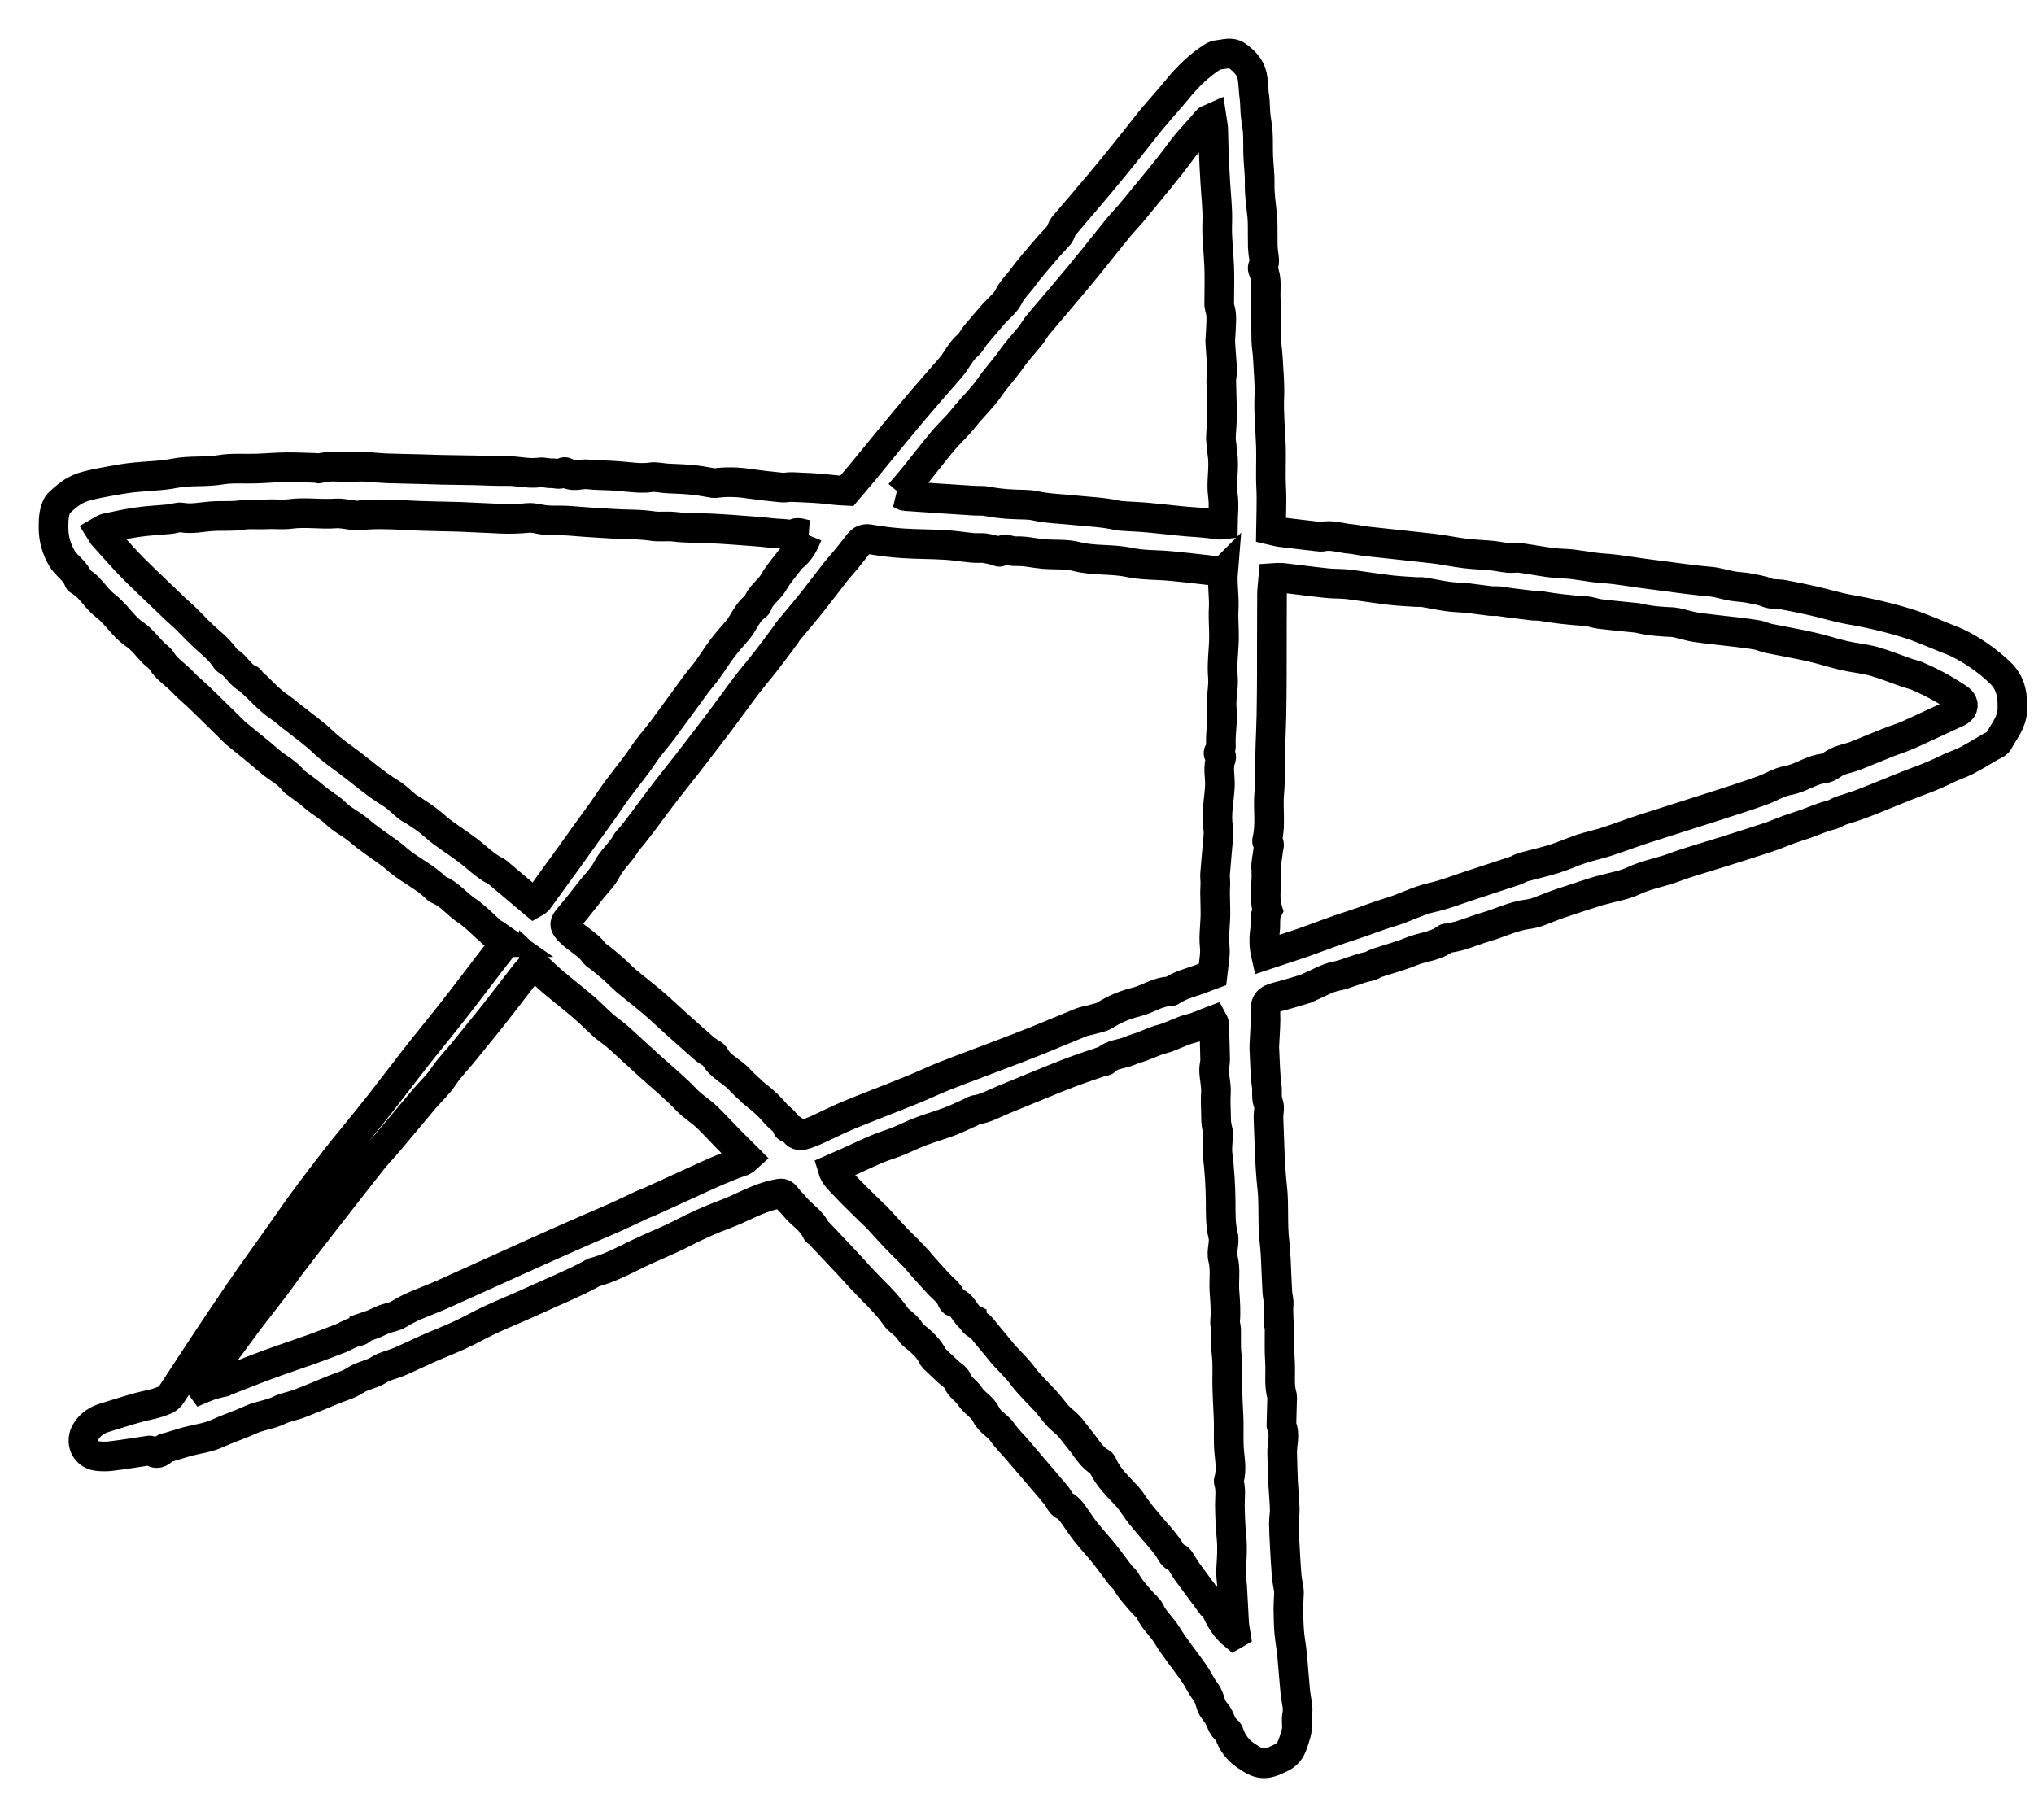 <?xml version="1.0" encoding="UTF-8"?> <svg xmlns="http://www.w3.org/2000/svg" width="38" height="34" viewBox="0 0 38 34" fill="none"> <path d="M9.457 17.602C9.371 17.542 9.313 17.5 9.253 17.458C9.234 17.449 9.216 17.439 9.198 17.428C9.036 17.286 8.888 17.125 8.71 17.006C8.529 16.885 8.396 16.701 8.187 16.619C8.177 16.616 8.168 16.61 8.16 16.602C7.951 16.387 7.673 16.266 7.446 16.076C7.398 16.037 7.354 15.994 7.304 15.958C7.104 15.81 6.894 15.676 6.706 15.514C6.567 15.395 6.397 15.319 6.271 15.194C6.152 15.076 6.006 15.004 5.882 14.896C5.768 14.795 5.64 14.709 5.519 14.617C5.51 14.611 5.499 14.607 5.493 14.599C5.372 14.431 5.181 14.348 5.03 14.215C4.841 14.049 4.641 13.893 4.446 13.733C4.433 13.724 4.421 13.714 4.409 13.704C4.184 13.483 3.96 13.261 3.734 13.042C3.629 12.94 3.513 12.85 3.414 12.743C3.287 12.606 3.12 12.511 3.019 12.346C2.985 12.29 2.92 12.252 2.872 12.204C2.753 12.085 2.652 11.942 2.516 11.851C2.299 11.705 2.175 11.474 1.971 11.318C1.845 11.221 1.75 11.083 1.638 10.966C1.596 10.928 1.552 10.893 1.505 10.861C1.493 10.851 1.47 10.847 1.467 10.836C1.413 10.662 1.241 10.579 1.157 10.429C1.056 10.261 1.002 10.069 1 9.872C1 9.728 1 9.59 1.061 9.458C1.076 9.427 1.098 9.4 1.125 9.378C1.196 9.31 1.272 9.248 1.353 9.193C1.433 9.144 1.519 9.106 1.609 9.082C1.756 9.042 1.906 9.015 2.056 8.988C2.2 8.962 2.345 8.936 2.49 8.921C2.746 8.892 3.007 8.893 3.258 8.843C3.544 8.786 3.833 8.825 4.12 8.777C4.339 8.74 4.567 8.762 4.791 8.754C4.969 8.748 5.146 8.732 5.323 8.729C5.517 8.727 5.711 8.736 5.904 8.742C5.925 8.742 5.948 8.758 5.966 8.752C6.184 8.684 6.409 8.744 6.63 8.724C6.824 8.706 7.022 8.742 7.219 8.749C7.433 8.757 7.646 8.759 7.859 8.765C7.989 8.768 8.119 8.774 8.248 8.777C8.455 8.781 8.662 8.783 8.869 8.787C9.065 8.791 9.261 8.804 9.458 8.8C9.666 8.795 9.871 8.857 10.081 8.826C10.152 8.816 10.228 8.845 10.301 8.841C10.377 8.837 10.458 8.883 10.53 8.823C10.535 8.821 10.54 8.819 10.545 8.819C10.55 8.818 10.555 8.819 10.56 8.821C10.693 8.931 10.847 8.845 10.99 8.863C11.131 8.88 11.274 8.877 11.416 8.885C11.525 8.891 11.635 8.902 11.744 8.912C11.88 8.924 12.014 8.939 12.153 8.918C12.258 8.901 12.37 8.935 12.479 8.939C12.654 8.946 12.829 8.952 13.004 8.973C13.098 8.984 13.191 9.003 13.284 9.018C13.309 9.025 13.335 9.027 13.361 9.026C13.569 8.999 13.779 9.003 13.986 9.036C14.194 9.065 14.402 9.088 14.611 9.109C14.671 9.114 14.734 9.096 14.795 9.099C15.034 9.11 15.275 9.116 15.512 9.146C15.611 9.158 15.708 9.166 15.82 9.171C15.928 9.043 16.043 8.91 16.155 8.775C16.352 8.536 16.546 8.295 16.743 8.057C16.913 7.851 17.085 7.646 17.259 7.443C17.426 7.247 17.598 7.055 17.766 6.86C17.8 6.82 17.831 6.777 17.859 6.732C17.925 6.631 17.988 6.53 18.083 6.449C18.141 6.399 18.175 6.322 18.225 6.261C18.336 6.128 18.449 5.996 18.563 5.866C18.658 5.757 18.785 5.664 18.846 5.539C18.913 5.402 19.022 5.306 19.107 5.189C19.234 5.016 19.376 4.854 19.515 4.691C19.603 4.587 19.699 4.49 19.789 4.388C19.803 4.366 19.815 4.343 19.823 4.318C19.836 4.284 19.853 4.252 19.873 4.222C20.015 4.053 20.16 3.887 20.303 3.718C20.475 3.515 20.647 3.312 20.815 3.106C20.969 2.919 21.118 2.728 21.269 2.54C21.36 2.425 21.448 2.308 21.543 2.197C21.69 2.021 21.845 1.852 21.99 1.675C22.182 1.439 22.395 1.228 22.652 1.064C22.686 1.042 22.726 1.029 22.766 1.025C22.88 1.015 23.005 0.967 23.104 1.038C23.236 1.132 23.358 1.248 23.393 1.418C23.414 1.52 23.415 1.626 23.425 1.731C23.43 1.783 23.439 1.835 23.443 1.887C23.449 1.976 23.449 2.065 23.458 2.153C23.469 2.263 23.493 2.371 23.499 2.48C23.508 2.626 23.501 2.772 23.507 2.918C23.514 3.089 23.538 3.26 23.534 3.431C23.529 3.629 23.559 3.822 23.58 4.018C23.596 4.174 23.587 4.334 23.591 4.491C23.589 4.57 23.592 4.648 23.601 4.726C23.615 4.81 23.633 4.891 23.598 4.973C23.589 4.993 23.587 5.015 23.594 5.036C23.679 5.215 23.637 5.407 23.647 5.593C23.661 5.844 23.651 6.096 23.657 6.347C23.66 6.457 23.68 6.566 23.686 6.676C23.698 6.923 23.724 7.17 23.714 7.416C23.7 7.725 23.734 8.033 23.744 8.34C23.752 8.599 23.735 8.857 23.749 9.116C23.762 9.372 23.747 9.63 23.744 9.901C23.81 9.916 23.869 9.935 23.929 9.942C24.164 9.972 24.399 9.998 24.635 10.025C24.655 10.03 24.676 10.03 24.696 10.028C24.878 9.985 25.052 10.055 25.229 10.069C25.333 10.078 25.436 10.104 25.54 10.115C25.953 10.161 26.365 10.201 26.777 10.249C26.974 10.272 27.168 10.315 27.364 10.339C27.535 10.36 27.707 10.365 27.878 10.381C27.981 10.392 28.083 10.415 28.186 10.425C28.256 10.431 28.329 10.415 28.399 10.423C28.669 10.458 28.939 10.522 29.21 10.53C29.459 10.538 29.697 10.601 29.943 10.617C30.246 10.636 30.543 10.696 30.843 10.732C31.206 10.776 31.567 10.834 31.932 10.864C32.077 10.875 32.219 10.924 32.363 10.949C32.466 10.967 32.572 10.967 32.674 10.988C32.788 11.012 32.903 11.025 33.014 11.072C33.102 11.109 33.211 11.093 33.308 11.11C33.499 11.145 33.689 11.184 33.878 11.227C34.108 11.279 34.335 11.351 34.567 11.391C34.934 11.453 35.297 11.54 35.652 11.65C35.891 11.725 36.12 11.83 36.353 11.922C36.427 11.95 36.501 11.978 36.572 12.012C36.861 12.154 37.127 12.34 37.361 12.562C37.567 12.753 37.606 12.992 37.596 13.26C37.587 13.496 37.439 13.662 37.337 13.851C37.31 13.9 37.236 13.925 37.181 13.956C37.032 14.043 36.885 14.134 36.732 14.213C36.617 14.272 36.491 14.308 36.376 14.367C36.198 14.455 36.015 14.532 35.828 14.599C35.514 14.717 35.206 14.851 34.894 14.973C34.739 15.034 34.58 15.089 34.42 15.136C34.343 15.159 34.281 15.209 34.199 15.229C34.038 15.268 33.885 15.338 33.728 15.394C33.621 15.432 33.511 15.464 33.404 15.503C33.286 15.546 33.17 15.599 33.051 15.638C32.772 15.731 32.492 15.818 32.212 15.907C32.027 15.965 31.841 16.02 31.656 16.078C31.533 16.117 31.41 16.155 31.291 16.201C31.035 16.297 30.763 16.339 30.513 16.458C30.336 16.541 30.134 16.571 29.943 16.625C29.908 16.635 29.871 16.641 29.837 16.653C29.601 16.729 29.365 16.803 29.131 16.884C28.998 16.929 28.869 16.986 28.736 17.034C28.677 17.055 28.615 17.07 28.553 17.079C28.274 17.113 28.023 17.242 27.757 17.319C27.598 17.365 27.443 17.428 27.285 17.477C27.21 17.501 27.132 17.511 27.055 17.527C27.04 17.53 27.02 17.527 27.009 17.535C26.821 17.683 26.578 17.689 26.367 17.776C26.16 17.862 25.941 17.918 25.728 17.989C25.674 18.007 25.625 18.046 25.57 18.056C25.361 18.095 25.172 18.196 24.961 18.238C24.786 18.273 24.623 18.373 24.455 18.444C24.437 18.454 24.418 18.463 24.399 18.471C24.218 18.525 24.037 18.582 23.854 18.628C23.674 18.672 23.633 18.738 23.641 18.925C23.65 19.101 23.632 19.279 23.625 19.456C23.624 19.498 23.618 19.54 23.62 19.581C23.633 19.819 23.635 20.058 23.666 20.294C23.68 20.399 23.653 20.504 23.696 20.612C23.728 20.692 23.694 20.796 23.698 20.889C23.717 21.322 23.72 21.756 23.768 22.184C23.806 22.529 23.769 22.873 23.812 23.215C23.826 23.33 23.832 23.445 23.837 23.56C23.847 23.751 23.852 23.942 23.863 24.133C23.866 24.199 23.884 24.265 23.889 24.331C23.892 24.371 23.883 24.412 23.883 24.453C23.885 24.552 23.888 24.65 23.893 24.749C23.893 24.764 23.906 24.779 23.906 24.794C23.908 25.008 23.898 25.222 23.913 25.435C23.929 25.652 23.889 25.873 23.953 26.087C23.957 26.113 23.956 26.139 23.952 26.165C23.948 26.316 23.944 26.467 23.94 26.618C23.94 26.623 23.938 26.629 23.94 26.634C24.017 26.805 23.948 26.979 23.954 27.152C23.96 27.327 23.962 27.503 23.97 27.678C23.979 27.851 23.997 28.023 24.002 28.195C24.005 28.283 23.985 28.37 23.986 28.458C23.987 28.595 23.995 28.731 24.002 28.868C24.012 29.056 24.022 29.244 24.037 29.432C24.044 29.52 24.064 29.606 24.077 29.693C24.081 29.719 24.082 29.744 24.081 29.77C24.078 29.868 24.069 29.966 24.07 30.064C24.071 30.206 24.075 30.348 24.086 30.49C24.097 30.62 24.121 30.749 24.135 30.878C24.149 31.008 24.158 31.137 24.169 31.266C24.18 31.387 24.19 31.508 24.201 31.628C24.215 31.763 24.262 31.904 24.235 32.029C24.208 32.15 24.25 32.265 24.216 32.378C24.184 32.485 24.155 32.595 24.103 32.691C24.064 32.754 24.008 32.804 23.941 32.836C23.641 32.986 23.54 32.986 23.264 32.791C23.125 32.695 23.02 32.556 22.967 32.396C22.96 32.371 22.945 32.348 22.926 32.331C22.84 32.268 22.814 32.173 22.772 32.084C22.732 32.002 22.652 31.935 22.626 31.851C22.599 31.76 22.577 31.677 22.517 31.599C22.438 31.497 22.386 31.374 22.312 31.267C22.143 31.025 21.953 30.796 21.799 30.544C21.704 30.389 21.561 30.273 21.485 30.105C21.454 30.036 21.381 29.988 21.331 29.927C21.226 29.804 21.114 29.688 21.036 29.544C21.012 29.499 20.963 29.468 20.932 29.427C20.829 29.294 20.733 29.156 20.627 29.025C20.516 28.887 20.394 28.757 20.284 28.619C20.202 28.516 20.133 28.403 20.056 28.297C20.007 28.23 19.959 28.168 19.877 28.126C19.815 28.096 19.786 28.003 19.737 27.943C19.638 27.822 19.534 27.704 19.433 27.585C19.289 27.417 19.146 27.249 19.003 27.081C18.911 26.974 18.807 26.874 18.728 26.759C18.64 26.631 18.488 26.568 18.421 26.424C18.354 26.282 18.199 26.212 18.121 26.086C18.054 25.98 17.935 25.925 17.887 25.799C17.86 25.729 17.771 25.681 17.71 25.624C17.63 25.548 17.55 25.472 17.47 25.396C17.457 25.387 17.446 25.376 17.437 25.363C17.355 25.184 17.209 25.064 17.061 24.943C17.018 24.908 16.994 24.849 16.954 24.806C16.909 24.758 16.856 24.716 16.806 24.672C16.785 24.657 16.766 24.639 16.75 24.619C16.567 24.347 16.322 24.133 16.101 23.896C16.016 23.805 15.934 23.711 15.848 23.619C15.667 23.426 15.485 23.233 15.302 23.04C15.288 23.025 15.26 23.019 15.253 23.002C15.169 22.8 14.971 22.698 14.843 22.535C14.801 22.482 14.748 22.438 14.708 22.385C14.628 22.277 14.615 22.288 14.476 22.318C14.142 22.389 13.854 22.572 13.539 22.687C13.264 22.79 12.996 22.91 12.736 23.046C12.457 23.19 12.163 23.301 11.883 23.439C11.624 23.567 11.369 23.699 11.089 23.774C11.07 23.782 11.051 23.793 11.034 23.805C10.697 23.987 10.341 24.128 9.994 24.289C9.719 24.416 9.437 24.529 9.162 24.656C8.973 24.743 8.794 24.848 8.605 24.935C8.401 25.029 8.192 25.11 7.986 25.201C7.815 25.276 7.648 25.359 7.477 25.433C7.377 25.476 7.271 25.504 7.17 25.543C7.125 25.564 7.082 25.589 7.039 25.615C6.907 25.686 6.756 25.707 6.627 25.794C6.516 25.868 6.377 25.903 6.251 25.955C6.028 26.046 5.807 26.14 5.583 26.226C5.466 26.271 5.337 26.288 5.225 26.343C5.051 26.429 4.854 26.446 4.683 26.524C4.474 26.62 4.256 26.69 4.048 26.785C3.879 26.862 3.687 26.883 3.505 26.931C3.436 26.949 3.369 26.971 3.3 26.992C3.251 27.007 3.201 27.022 3.151 27.037C3.122 27.046 3.082 27.046 3.065 27.066C2.992 27.154 2.915 27.177 2.818 27.104C2.805 27.094 2.777 27.101 2.757 27.104C2.536 27.137 2.315 27.174 2.092 27.201C1.998 27.214 1.902 27.214 1.808 27.201C1.588 27.168 1.491 26.932 1.609 26.74C1.692 26.604 1.815 26.528 1.965 26.483C2.247 26.398 2.524 26.301 2.812 26.242C2.914 26.22 3.013 26.186 3.108 26.144C3.149 26.12 3.183 26.086 3.207 26.045C3.385 25.777 3.558 25.506 3.736 25.237C3.986 24.86 4.236 24.483 4.492 24.11C4.718 23.78 4.953 23.458 5.183 23.132C5.347 22.9 5.507 22.665 5.675 22.437C5.875 22.165 6.081 21.898 6.287 21.631C6.402 21.482 6.524 21.337 6.643 21.19C6.797 20.999 6.953 20.81 7.104 20.617C7.327 20.332 7.544 20.042 7.768 19.757C7.995 19.468 8.229 19.185 8.456 18.896C8.703 18.581 8.944 18.26 9.188 17.943C9.271 17.835 9.356 17.729 9.455 17.602H9.457ZM22.849 10.683C22.738 10.67 22.636 10.657 22.533 10.646C22.31 10.621 22.087 10.594 21.863 10.574C21.606 10.551 21.343 10.561 21.093 10.507C20.769 10.438 20.438 10.481 20.114 10.398C19.916 10.347 19.699 10.368 19.491 10.35C19.319 10.335 19.146 10.29 18.976 10.299C18.878 10.305 18.775 10.222 18.679 10.308C18.669 10.317 18.632 10.294 18.607 10.288C18.537 10.268 18.466 10.253 18.394 10.241C18.322 10.233 18.248 10.243 18.175 10.236C18.003 10.22 17.832 10.191 17.66 10.181C17.398 10.165 17.136 10.168 16.874 10.151C16.664 10.137 16.455 10.112 16.248 10.075C16.153 10.058 16.097 10.085 16.044 10.153C15.966 10.252 15.889 10.352 15.809 10.45C15.746 10.528 15.676 10.601 15.614 10.679C15.46 10.876 15.31 11.077 15.154 11.273C15.01 11.452 14.861 11.627 14.714 11.804C14.704 11.816 14.699 11.832 14.69 11.845C14.568 12.008 14.449 12.172 14.324 12.332C14.197 12.496 14.062 12.653 13.936 12.818C13.778 13.026 13.628 13.239 13.47 13.448C13.262 13.723 13.052 13.996 12.841 14.269C12.677 14.48 12.507 14.688 12.346 14.901C12.136 15.178 11.938 15.466 11.709 15.728C11.703 15.737 11.697 15.745 11.693 15.755C11.592 15.933 11.427 16.061 11.334 16.248C11.268 16.381 11.153 16.489 11.059 16.608C10.921 16.781 10.788 16.958 10.644 17.125C10.531 17.257 10.53 17.291 10.654 17.412C10.798 17.554 10.989 17.642 11.109 17.814C11.132 17.847 11.175 17.865 11.208 17.892C11.293 17.961 11.379 18.029 11.461 18.102C11.54 18.171 11.611 18.25 11.692 18.318C11.858 18.458 12.032 18.591 12.198 18.732C12.342 18.855 12.479 18.986 12.62 19.113C12.803 19.277 12.987 19.441 13.172 19.603C13.209 19.63 13.248 19.655 13.288 19.677C13.311 19.688 13.331 19.704 13.347 19.724C13.451 19.931 13.675 20.011 13.821 20.174C13.877 20.236 13.941 20.291 14.002 20.349C14.041 20.389 14.083 20.427 14.127 20.461C14.263 20.564 14.387 20.682 14.497 20.813C14.568 20.894 14.673 20.945 14.707 21.059C14.71 21.071 14.744 21.072 14.762 21.082C14.789 21.096 14.825 21.108 14.837 21.132C14.889 21.237 14.98 21.213 15.056 21.189C15.164 21.151 15.27 21.106 15.373 21.055C15.525 20.985 15.674 20.91 15.828 20.845C16.017 20.765 16.208 20.692 16.399 20.616C16.629 20.525 16.86 20.436 17.089 20.342C17.281 20.262 17.469 20.172 17.663 20.096C17.999 19.964 18.338 19.84 18.675 19.711C18.916 19.62 19.156 19.528 19.395 19.432C19.663 19.324 19.928 19.21 20.196 19.102C20.258 19.076 20.327 19.069 20.392 19.05C20.478 19.024 20.573 19.013 20.645 18.966C20.827 18.852 21.026 18.768 21.235 18.719C21.449 18.665 21.634 18.523 21.862 18.522C21.872 18.521 21.883 18.517 21.891 18.511C22.066 18.392 22.273 18.352 22.466 18.275C22.531 18.249 22.598 18.226 22.654 18.205C22.664 18.125 22.671 18.067 22.677 18.009C22.685 17.931 22.697 17.854 22.698 17.776C22.698 17.688 22.683 17.6 22.686 17.512C22.689 17.375 22.704 17.238 22.707 17.102C22.709 16.958 22.701 16.814 22.7 16.67C22.7 16.613 22.706 16.555 22.706 16.497C22.706 16.44 22.697 16.383 22.701 16.326C22.713 16.15 22.733 15.974 22.746 15.798C22.754 15.688 22.776 15.574 22.758 15.467C22.714 15.198 22.781 14.936 22.791 14.671C22.796 14.502 22.747 14.327 22.814 14.161C22.816 14.153 22.816 14.145 22.815 14.138C22.813 14.13 22.809 14.123 22.804 14.117C22.753 14.089 22.755 14.063 22.79 14.018C22.81 13.994 22.811 13.949 22.809 13.914C22.799 13.69 22.847 13.468 22.826 13.244C22.806 13.04 22.865 12.841 22.846 12.634C22.826 12.4 22.863 12.162 22.867 11.925C22.87 11.741 22.851 11.557 22.861 11.374C22.875 11.147 22.83 10.924 22.85 10.682L22.849 10.683ZM23.651 17.84C23.822 17.783 23.976 17.733 24.129 17.682C24.207 17.656 24.285 17.632 24.363 17.604C24.663 17.497 24.96 17.38 25.265 17.284C25.505 17.207 25.739 17.11 25.979 17.04C26.245 16.961 26.489 16.825 26.762 16.765C26.985 16.716 27.201 16.63 27.419 16.558C27.719 16.461 28.018 16.362 28.317 16.263C28.362 16.248 28.402 16.216 28.447 16.204C28.641 16.15 28.839 16.107 29.032 16.047C29.204 15.993 29.369 15.917 29.54 15.86C29.697 15.809 29.859 15.776 30.016 15.725C30.247 15.65 30.474 15.563 30.704 15.488C31.174 15.336 31.645 15.189 32.114 15.038C32.379 14.953 32.644 14.867 32.907 14.774C33.077 14.714 33.236 14.609 33.41 14.579C33.647 14.538 33.839 14.379 34.081 14.355C34.161 14.347 34.235 14.275 34.313 14.236C34.356 14.216 34.401 14.199 34.446 14.186C34.515 14.164 34.588 14.149 34.656 14.123C34.863 14.041 35.069 13.953 35.276 13.871C35.402 13.821 35.533 13.783 35.657 13.727C35.939 13.601 36.217 13.467 36.498 13.339C36.572 13.306 36.658 13.277 36.67 13.192C36.682 13.105 36.6 13.057 36.535 13.015C36.304 12.863 36.059 12.732 35.804 12.625C35.752 12.603 35.696 12.594 35.643 12.576C35.43 12.502 35.221 12.416 35.005 12.355C34.824 12.305 34.634 12.29 34.452 12.248C34.243 12.199 34.039 12.131 33.83 12.084C33.569 12.025 33.305 11.981 33.043 11.927C32.972 11.912 32.904 11.877 32.833 11.864C32.698 11.84 32.563 11.825 32.428 11.808C32.184 11.779 31.939 11.755 31.696 11.721C31.594 11.707 31.495 11.675 31.395 11.652C31.349 11.639 31.303 11.629 31.256 11.624C31.046 11.615 30.837 11.602 30.631 11.553C30.6 11.546 30.569 11.541 30.537 11.539C30.323 11.517 30.108 11.498 29.894 11.472C29.801 11.46 29.709 11.422 29.616 11.417C29.335 11.4 29.055 11.368 28.778 11.321C28.737 11.315 28.694 11.32 28.651 11.316C28.506 11.299 28.361 11.282 28.215 11.263C28.144 11.254 28.072 11.24 28 11.232C27.948 11.227 27.895 11.234 27.843 11.228C27.708 11.213 27.573 11.191 27.438 11.176C27.309 11.163 27.177 11.162 27.049 11.144C26.893 11.123 26.739 11.088 26.583 11.063C26.544 11.056 26.502 11.064 26.462 11.061C26.31 11.051 26.159 11.044 26.008 11.028C25.811 11.006 25.615 10.976 25.419 10.949C25.328 10.937 25.236 10.921 25.144 10.913C25.024 10.904 24.903 10.907 24.783 10.894C24.508 10.865 24.233 10.827 23.957 10.796C23.901 10.793 23.845 10.794 23.789 10.798C23.779 10.912 23.765 11.008 23.764 11.105C23.761 11.607 23.762 12.11 23.761 12.612C23.76 12.868 23.758 13.125 23.753 13.38C23.75 13.557 23.74 13.733 23.735 13.91C23.73 14.05 23.729 14.19 23.726 14.331C23.723 14.488 23.73 14.646 23.714 14.801C23.684 15.097 23.746 15.395 23.675 15.688C23.673 15.698 23.669 15.715 23.673 15.718C23.737 15.765 23.697 15.826 23.693 15.879C23.683 16 23.646 16.122 23.656 16.24C23.678 16.494 23.604 16.751 23.682 17.002C23.618 17.126 23.651 17.262 23.633 17.39C23.611 17.539 23.617 17.692 23.651 17.84ZM15.09 9.992C14.997 9.979 14.913 9.939 14.858 9.964C14.77 10.005 14.691 9.974 14.611 9.972C14.457 9.968 14.304 9.943 14.15 9.932C13.851 9.909 13.552 9.885 13.252 9.871C13.037 9.86 12.822 9.869 12.607 9.842C12.474 9.825 12.336 9.847 12.204 9.83C12.08 9.812 11.955 9.802 11.829 9.799C11.551 9.796 11.273 9.773 10.996 9.757C10.854 9.749 10.713 9.733 10.572 9.726C10.453 9.72 10.333 9.728 10.215 9.719C10.094 9.71 9.973 9.665 9.856 9.677C9.695 9.693 9.534 9.698 9.373 9.692C9.111 9.681 8.849 9.666 8.587 9.656C8.252 9.645 7.916 9.645 7.581 9.625C7.277 9.608 6.975 9.597 6.672 9.633C6.657 9.633 6.641 9.632 6.625 9.629C6.507 9.616 6.387 9.585 6.27 9.593C5.988 9.614 5.707 9.564 5.426 9.602C5.276 9.622 5.12 9.6 4.968 9.61C4.819 9.619 4.671 9.597 4.519 9.622C4.329 9.652 4.131 9.63 3.938 9.646C3.756 9.66 3.577 9.702 3.392 9.668C3.329 9.656 3.259 9.69 3.192 9.697C2.989 9.717 2.784 9.725 2.581 9.754C2.379 9.782 2.178 9.827 1.978 9.869C1.942 9.877 1.912 9.905 1.873 9.927C1.887 9.95 1.903 9.973 1.919 9.995C2.077 10.171 2.232 10.348 2.394 10.52C2.516 10.649 2.645 10.771 2.773 10.895C2.94 11.057 3.107 11.217 3.275 11.376C3.342 11.44 3.414 11.498 3.479 11.563C3.586 11.667 3.687 11.778 3.796 11.88C3.93 12.005 4.078 12.116 4.186 12.268C4.207 12.298 4.228 12.335 4.258 12.351C4.42 12.433 4.486 12.628 4.662 12.693C4.674 12.697 4.677 12.722 4.688 12.732C4.861 12.88 5.006 13.059 5.196 13.19C5.291 13.255 5.379 13.33 5.47 13.402C5.663 13.555 5.867 13.698 6.044 13.868C6.197 14.013 6.371 14.13 6.537 14.255C6.787 14.444 7.023 14.652 7.292 14.815C7.414 14.888 7.514 14.995 7.625 15.085C7.648 15.104 7.68 15.112 7.705 15.129C7.8 15.192 7.896 15.253 7.986 15.321C8.082 15.394 8.169 15.479 8.267 15.551C8.468 15.701 8.685 15.832 8.875 15.996C9.003 16.106 9.128 16.212 9.28 16.285C9.289 16.29 9.297 16.297 9.304 16.305C9.527 16.493 9.75 16.681 9.978 16.873C10.004 16.859 10.028 16.842 10.049 16.821C10.131 16.713 10.208 16.601 10.288 16.491C10.46 16.254 10.634 16.018 10.803 15.779C10.998 15.5 11.206 15.231 11.396 14.947C11.55 14.715 11.73 14.501 11.897 14.277C11.968 14.182 12.03 14.08 12.102 13.986C12.194 13.864 12.296 13.749 12.386 13.627C12.589 13.354 12.787 13.077 12.989 12.803C13.06 12.705 13.142 12.615 13.213 12.518C13.307 12.388 13.392 12.251 13.488 12.123C13.575 12.007 13.67 11.898 13.766 11.79C13.898 11.641 13.955 11.435 14.129 11.319C14.138 11.313 14.145 11.305 14.149 11.295C14.203 11.117 14.373 11.025 14.46 10.868C14.543 10.72 14.661 10.591 14.764 10.454C14.78 10.434 14.799 10.415 14.819 10.399C14.947 10.297 15.019 10.161 15.088 9.992L15.09 9.992ZM23.046 30.538C23.059 30.53 23.072 30.523 23.085 30.516C23.076 30.456 23.061 30.396 23.057 30.336C23.044 30.113 23.034 29.89 23.021 29.667C23.015 29.552 22.993 29.438 23 29.324C23.012 29.126 23.027 28.929 23.008 28.73C22.988 28.527 22.98 28.323 22.977 28.119C22.976 27.973 23.001 27.826 22.956 27.682C22.954 27.671 22.955 27.66 22.959 27.651C23.023 27.438 22.965 27.221 22.957 27.01C22.95 26.828 22.961 26.647 22.952 26.466C22.942 26.288 22.935 26.11 22.929 25.933C22.921 25.725 22.941 25.517 22.917 25.308C22.898 25.148 22.911 24.984 22.906 24.822C22.905 24.78 22.881 24.738 22.886 24.699C22.905 24.51 22.89 24.321 22.876 24.134C22.861 23.928 22.9 23.718 22.849 23.516C22.811 23.368 22.887 23.222 22.851 23.081C22.8 22.879 22.806 22.673 22.805 22.471C22.803 22.158 22.783 21.845 22.744 21.535C22.741 21.488 22.742 21.441 22.745 21.395C22.748 21.297 22.773 21.192 22.746 21.103C22.725 21.022 22.716 20.938 22.719 20.855C22.717 20.712 22.706 20.567 22.716 20.424C22.727 20.274 22.682 20.131 22.682 19.984C22.682 19.922 22.703 19.861 22.702 19.8C22.698 19.575 22.69 19.349 22.682 19.124C22.682 19.107 22.664 19.09 22.652 19.067C22.513 19.119 22.384 19.183 22.248 19.216C22.061 19.261 21.897 19.364 21.711 19.412C21.58 19.446 21.457 19.507 21.329 19.554C21.256 19.581 21.178 19.6 21.107 19.632C20.956 19.7 20.773 19.689 20.647 19.82C20.638 19.829 20.616 19.822 20.601 19.827C20.395 19.898 20.187 19.965 19.984 20.043C19.701 20.151 19.423 20.269 19.142 20.383C19.008 20.438 18.872 20.493 18.737 20.549C18.568 20.62 18.407 20.712 18.221 20.738C18.192 20.748 18.163 20.761 18.137 20.778C18.008 20.836 17.881 20.9 17.749 20.95C17.568 21.019 17.381 21.071 17.2 21.14C17.052 21.195 16.911 21.268 16.764 21.327C16.642 21.376 16.515 21.411 16.393 21.463C16.201 21.544 16.011 21.635 15.82 21.721C15.735 21.759 15.649 21.795 15.554 21.837C15.594 21.974 15.692 22.052 15.771 22.138C15.925 22.304 16.089 22.459 16.25 22.619C16.301 22.669 16.356 22.716 16.405 22.769C16.516 22.887 16.621 23.009 16.733 23.126C16.884 23.284 17.048 23.429 17.188 23.598C17.295 23.725 17.409 23.847 17.521 23.97C17.614 24.072 17.735 24.15 17.785 24.288C17.79 24.302 17.802 24.321 17.814 24.323C17.999 24.358 18.022 24.571 18.17 24.645C18.18 24.743 18.286 24.74 18.333 24.801C18.449 24.951 18.575 25.092 18.693 25.24C18.819 25.399 18.976 25.529 19.098 25.694C19.231 25.875 19.401 26.029 19.552 26.197C19.657 26.313 19.742 26.452 19.863 26.545C19.992 26.645 20.073 26.778 20.173 26.898C20.3 27.05 20.391 27.234 20.576 27.332C20.587 27.339 20.595 27.356 20.601 27.37C20.704 27.612 20.901 27.781 21.071 27.97C21.091 27.993 21.11 28.017 21.128 28.042C21.19 28.129 21.249 28.22 21.316 28.304C21.411 28.422 21.512 28.534 21.609 28.65C21.69 28.739 21.765 28.832 21.834 28.93C21.88 29.001 21.904 29.081 22 29.108C22.028 29.116 22.049 29.159 22.069 29.189C22.106 29.244 22.136 29.305 22.175 29.358C22.31 29.544 22.448 29.727 22.59 29.919C22.604 29.92 22.634 29.921 22.656 29.921C22.748 30.162 22.854 30.378 23.046 30.538L23.046 30.538ZM9.975 18.017C9.907 18.09 9.854 18.141 9.809 18.199C9.618 18.444 9.432 18.692 9.239 18.936C9.056 19.168 8.866 19.394 8.683 19.625C8.553 19.789 8.403 19.934 8.286 20.111C8.185 20.264 8.045 20.39 7.926 20.53C7.702 20.795 7.481 21.063 7.257 21.328C7.159 21.444 7.052 21.553 6.957 21.672C6.712 21.98 6.471 22.292 6.229 22.602C5.99 22.91 5.75 23.215 5.513 23.524C5.388 23.686 5.272 23.856 5.148 24.02C4.97 24.255 4.785 24.485 4.608 24.721C4.372 25.037 4.141 25.356 3.909 25.675C3.855 25.75 3.81 25.831 3.76 25.909L3.781 25.938C3.91 25.883 4.045 25.843 4.182 25.818C4.192 25.816 4.2 25.806 4.21 25.802C4.476 25.699 4.742 25.592 5.01 25.493C5.278 25.394 5.55 25.305 5.819 25.209C6.007 25.141 6.193 25.069 6.379 24.998C6.408 24.987 6.434 24.968 6.463 24.956C6.53 24.927 6.596 24.886 6.665 24.877C6.731 24.869 6.756 24.84 6.763 24.811C6.847 24.782 6.915 24.762 6.98 24.736C7.048 24.708 7.113 24.672 7.182 24.646C7.27 24.613 7.372 24.602 7.45 24.553C7.707 24.39 7.998 24.304 8.272 24.18C8.597 24.032 8.922 23.886 9.247 23.74C9.506 23.623 9.764 23.505 10.023 23.389C10.339 23.247 10.655 23.107 10.973 22.968C11.141 22.894 11.311 22.826 11.478 22.75C11.649 22.674 11.818 22.591 11.988 22.512C12.04 22.488 12.095 22.47 12.147 22.446C12.406 22.329 12.664 22.21 12.923 22.092C13.236 21.947 13.549 21.803 13.876 21.691C13.906 21.675 13.934 21.655 13.959 21.632C13.832 21.505 13.714 21.389 13.597 21.27C13.47 21.14 13.346 21.005 13.215 20.878C13.091 20.757 12.941 20.671 12.819 20.542C12.606 20.317 12.362 20.12 12.132 19.911C11.942 19.738 11.753 19.564 11.563 19.391C11.525 19.356 11.483 19.325 11.443 19.293C11.382 19.245 11.318 19.2 11.261 19.149C11.141 19.041 11.029 18.924 10.907 18.82C10.712 18.653 10.509 18.496 10.313 18.33C10.203 18.236 10.1 18.133 9.975 18.016L9.975 18.017ZM16.811 9.221C16.862 9.247 16.885 9.267 16.909 9.268C17.34 9.298 17.771 9.327 18.202 9.354C18.281 9.359 18.362 9.35 18.438 9.366C18.602 9.397 18.768 9.416 18.935 9.422C19.071 9.431 19.21 9.421 19.341 9.45C19.577 9.502 19.818 9.506 20.055 9.531C20.328 9.56 20.604 9.567 20.873 9.628C20.915 9.636 20.957 9.64 20.999 9.642C21.15 9.652 21.301 9.657 21.451 9.671C21.77 9.7 22.087 9.743 22.406 9.761C22.52 9.769 22.634 9.782 22.746 9.802C22.779 9.804 22.813 9.804 22.846 9.8C22.848 9.613 22.872 9.433 22.847 9.261C22.809 9 22.879 8.742 22.838 8.484C22.83 8.434 22.829 8.383 22.824 8.332C22.816 8.286 22.811 8.239 22.809 8.191C22.814 8.045 22.83 7.899 22.83 7.753C22.83 7.538 22.819 7.323 22.816 7.107C22.816 7.045 22.835 6.982 22.833 6.92C22.825 6.747 22.807 6.575 22.798 6.402C22.795 6.33 22.806 6.258 22.808 6.185C22.811 6.041 22.836 5.896 22.788 5.753C22.779 5.717 22.775 5.68 22.778 5.643C22.778 5.417 22.787 5.19 22.777 4.965C22.766 4.697 22.73 4.433 22.741 4.163C22.751 3.899 22.716 3.633 22.702 3.367C22.692 3.199 22.683 3.032 22.677 2.864C22.671 2.712 22.671 2.56 22.665 2.407C22.662 2.347 22.647 2.287 22.636 2.212C22.594 2.231 22.564 2.234 22.551 2.251C22.402 2.439 22.227 2.602 22.083 2.797C21.795 3.19 21.476 3.561 21.167 3.94C21.081 4.045 20.984 4.142 20.897 4.248C20.735 4.445 20.577 4.647 20.417 4.846C20.328 4.957 20.239 5.066 20.148 5.175C20.021 5.327 19.894 5.479 19.765 5.63C19.64 5.778 19.512 5.923 19.39 6.072C19.34 6.131 19.305 6.202 19.257 6.263C19.14 6.41 19.009 6.546 18.902 6.7C18.772 6.887 18.615 7.051 18.486 7.239C18.366 7.413 18.211 7.564 18.072 7.726C18.018 7.79 17.968 7.857 17.911 7.919C17.813 8.028 17.705 8.129 17.611 8.242C17.433 8.457 17.262 8.679 17.087 8.896C17.002 9.001 16.912 9.103 16.812 9.221L16.811 9.221Z" stroke="black" stroke-width="0.554"></path> </svg> 